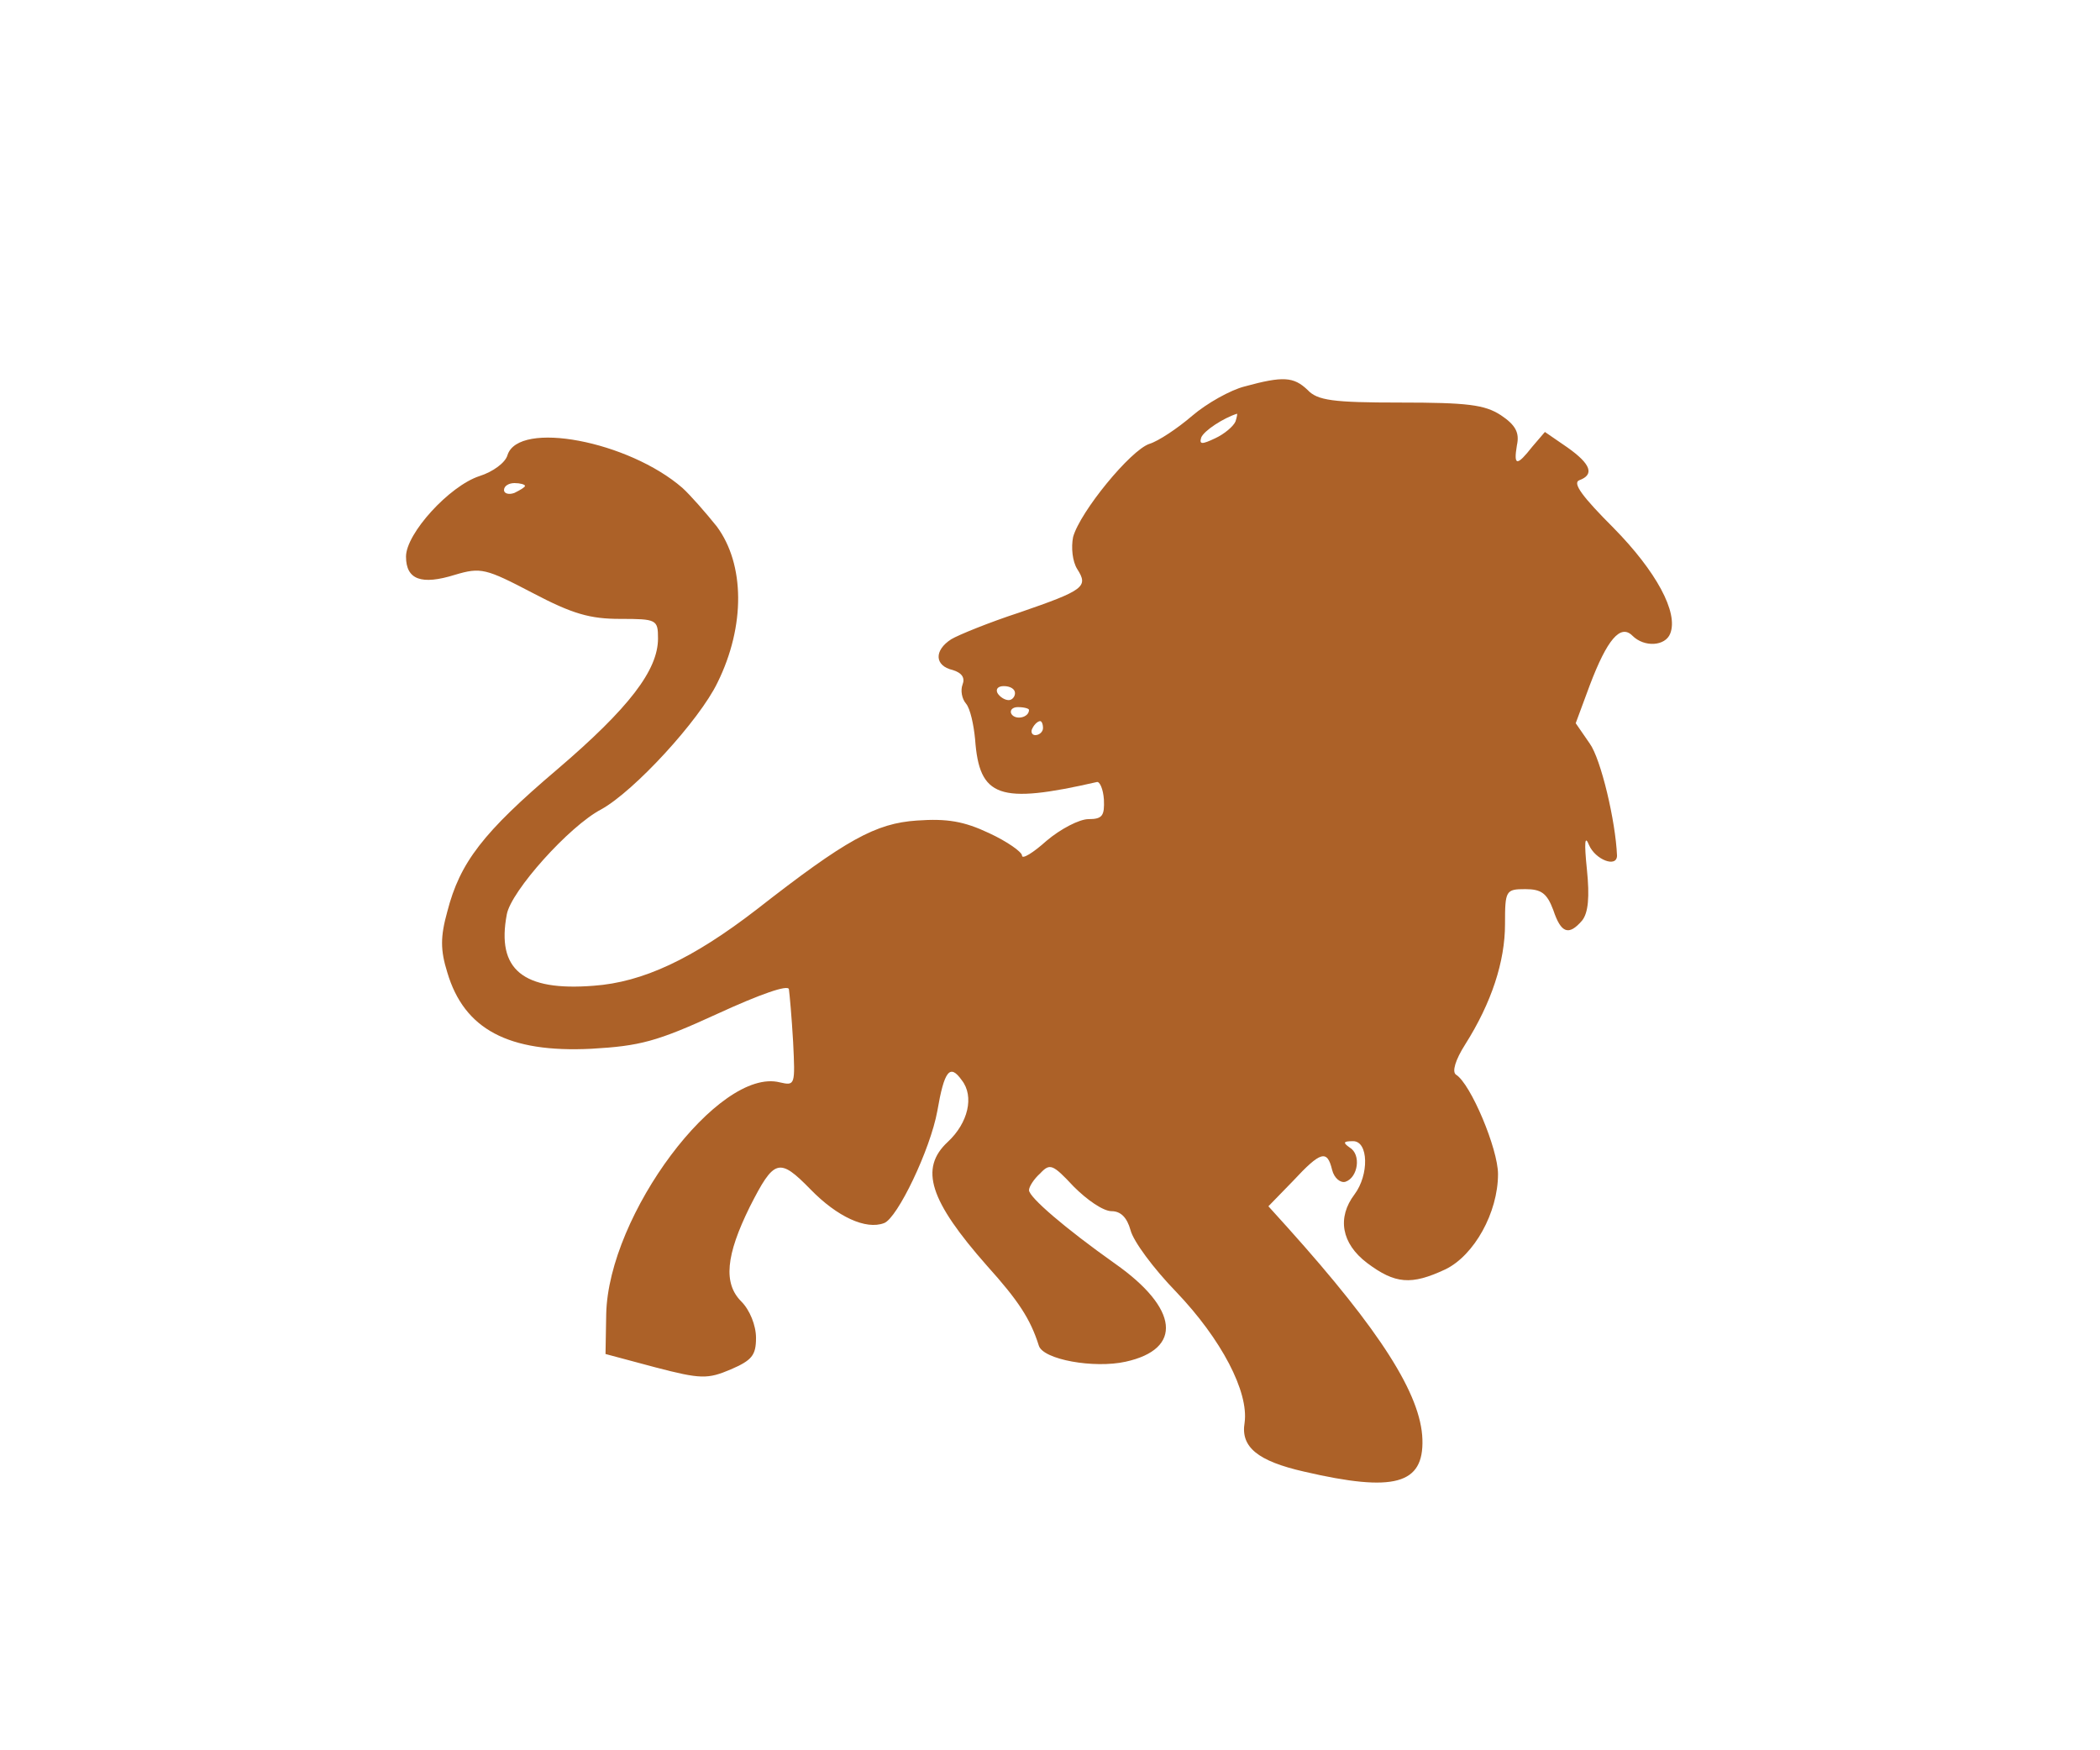 <!--?xml version="1.0" standalone="no"?-->

<svg version="1.0" xmlns="http://www.w3.org/2000/svg" width="300pt" height="250pt" viewBox="0 0 300 250" preserveAspectRatio="xMidYMid meet">
<g transform="translate(0,250) scale(0.1,-0.1)" fill="#AC6128" stroke="none">
<path stroke-width="20" class="node" id="node1" d="M1778 1948 c-20 -5 -54 -24 -75 -42 -21 -18 -48 -36 -61 -40 -27 -9
-99 -97 -109 -133 -3 -15 -1 -35 6 -46 16 -25 10 -30 -83 -62 -43 -14 -87 -32
-97 -38 -25 -16 -24 -38 2 -44 13 -4 18 -11 14 -21 -3 -8 -1 -20 5 -27 6 -7
11 -30 13 -51 6 -83 34 -93 174 -61 4 1 9 -10 10 -25 1 -23 -2 -28 -22 -28
-13 0 -40 -14 -60 -31 -19 -17 -35 -27 -35 -21 0 5 -21 20 -47 32 -36 17 -60
21 -103 18 -59 -4 -101 -27 -229 -127 -92 -71 -163 -104 -233 -109 -101 -8
-139 23 -124 102 6 33 89 126 135 150 47 26 140 127 166 181 40 81 39 169 -1
223 -16 20 -38 45 -49 55 -77 67 -234 97 -250 47 -3 -11 -21 -24 -40 -30 -43
-14 -105 -82 -105 -115 0 -33 22 -41 70 -26 37 11 44 9 111 -26 57 -30 82 -37
125 -37 52 0 54 -1 54 -28 0 -45 -41 -99 -144 -187 -106 -90 -139 -133 -157
-203 -10 -36 -10 -55 0 -87 24 -81 87 -115 206 -109 69 4 93 10 180 50 61 28
101 42 102 35 1 -7 4 -40 6 -75 3 -62 3 -63 -19 -58 -87 22 -245 -189 -248
-331 l-1 -57 71 -19 c65 -17 75 -17 108 -3 30 13 36 20 36 45 0 18 -9 40 -21
52 -26 26 -22 66 12 135 35 69 42 71 87 25 38 -39 79 -58 105 -48 19 7 66 105
76 160 10 58 18 68 35 44 18 -23 9 -61 -20 -88 -41 -38 -26 -84 56 -177 45
-50 62 -76 74 -114 6 -20 79 -33 124 -23 82 18 76 76 -15 140 -72 51 -123 95
-123 105 0 5 7 16 16 24 14 15 18 13 48 -19 19 -19 42 -35 54 -35 13 0 22 -9
27 -27 4 -16 33 -55 65 -88 65 -68 104 -143 98 -187 -6 -35 19 -55 85 -70 129
-30 171 -18 169 46 -2 64 -60 155 -192 302 l-28 31 35 36 c40 43 49 45 56 16
3 -12 12 -19 19 -17 18 6 23 39 6 49 -10 7 -9 9 5 9 22 0 23 -48 2 -76 -25
-33 -19 -70 18 -98 40 -30 63 -32 112 -9 41 20 75 81 75 136 0 36 -39 129 -60
142 -6 4 -1 21 13 43 38 60 57 119 57 172 0 48 1 50 29 50 23 0 31 -6 40 -30
11 -33 22 -37 41 -15 9 11 11 34 7 73 -4 39 -3 50 3 35 9 -21 40 -33 40 -15
-2 49 -23 138 -39 160 l-20 29 20 54 c25 66 44 88 61 71 17 -17 47 -15 54 3
12 30 -20 89 -81 151 -44 44 -59 64 -49 68 22 8 17 23 -17 47 l-32 22 -18 -21
c-22 -28 -27 -28 -22 2 4 18 -2 29 -23 43 -23 15 -48 18 -144 18 -96 0 -118 3
-132 18 -20 19 -35 20 -90 5z m-13 -50 c-3 -7 -16 -18 -29 -24 -19 -9 -23 -9
-20 1 4 10 32 28 51 34 1 1 0 -5 -2 -11z m-1015 -92 c0 -2 -7 -6 -15 -10 -8
-3 -15 -1 -15 4 0 6 7 10 15 10 8 0 15 -2 15 -4z m700 -296 c0 -5 -4 -10 -9
-10 -6 0 -13 5 -16 10 -3 6 1 10 9 10 9 0 16 -4 16 -10z m20 -24 c0 -11 -19
-15 -25 -6 -3 5 1 10 9 10 9 0 16 -2 16 -4z m20 -26 c0 -5 -5 -10 -11 -10 -5
0 -7 5 -4 10 3 6 8 10 11 10 2 0 4 -4 4 -10z"></path>




</g>
<g transform="translate(0,250) scale(0.1,-0.1)" fill="#9EDCF9" stroke="none">






</g>
</svg>